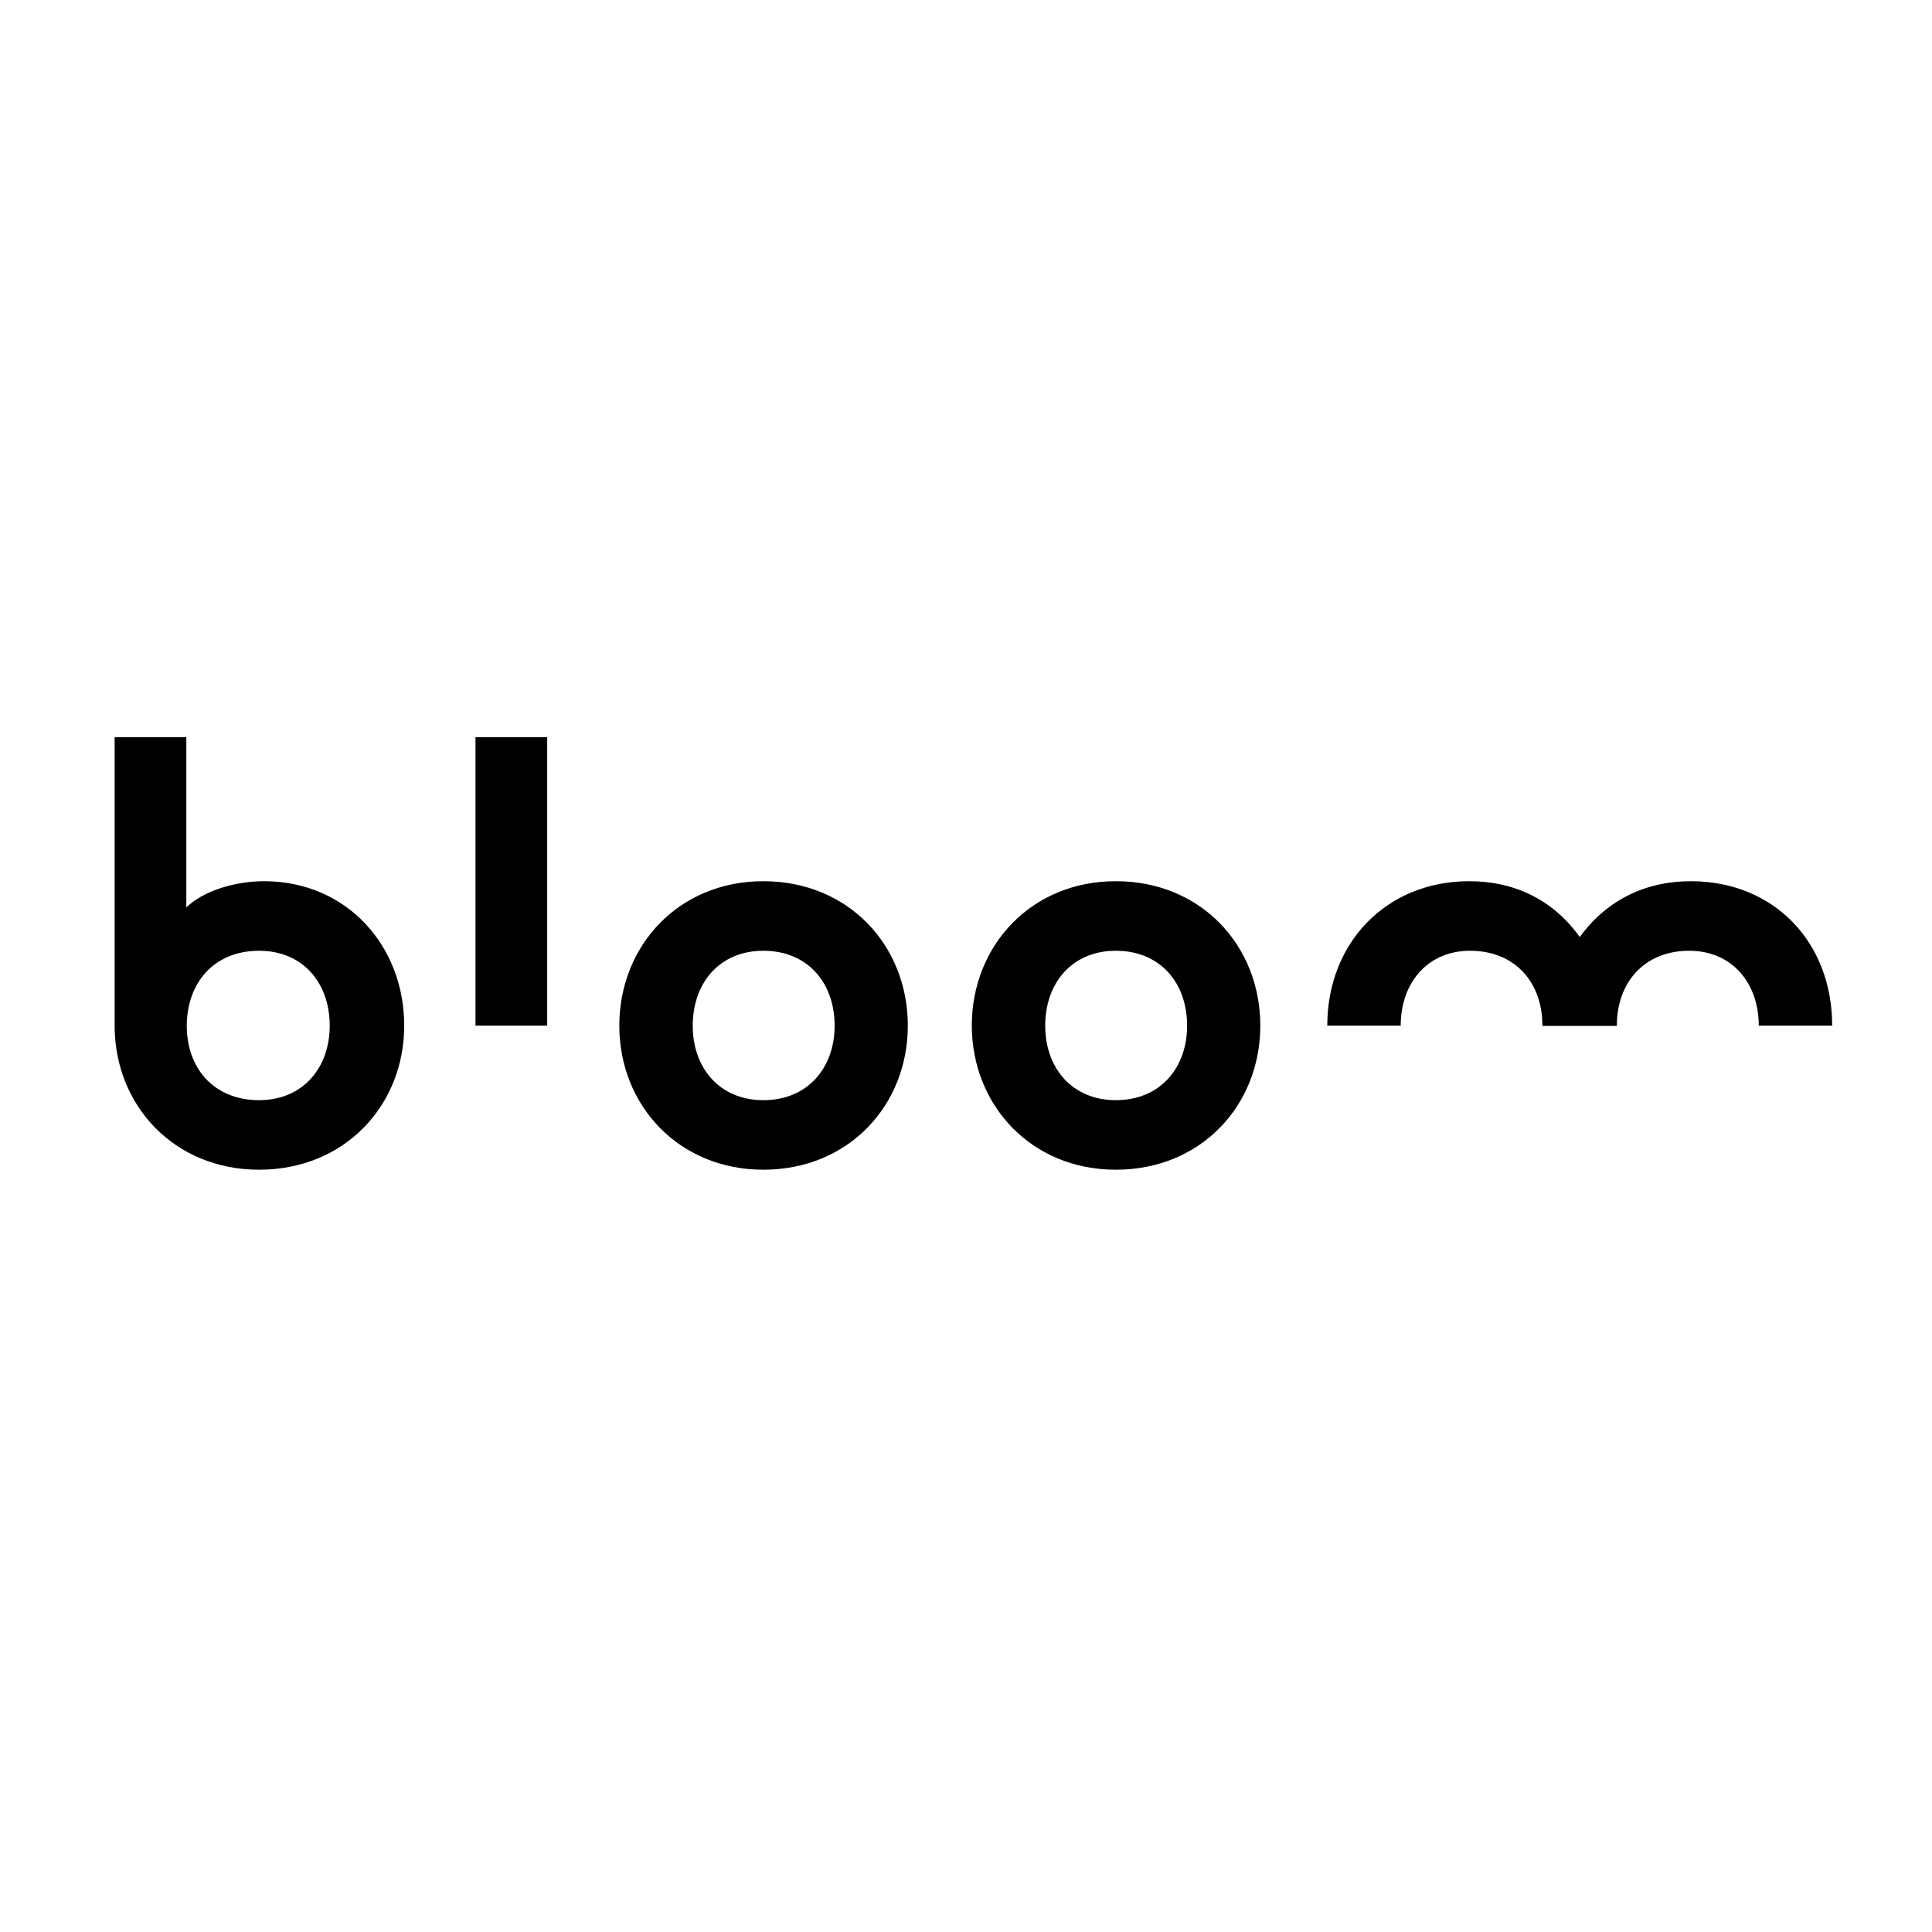 <?xml version="1.0" encoding="utf-8"?>
<!-- Generator: Adobe Illustrator 21.1.0, SVG Export Plug-In . SVG Version: 6.00 Build 0)  -->
<svg version="1.1" id="Layer_1" xmlns="http://www.w3.org/2000/svg" xmlns:xlink="http://www.w3.org/1999/xlink" x="0px" y="0px"
	 viewBox="0 0 900 900" style="enable-background:new 0 0 900 900;" xml:space="preserve">
<path d="M519.8,442.9c20.7,0,33.2,15,33.2,34.9c0,19.6-12.5,34.7-33.2,34.7c-20.4,0-32.9-15-32.9-34.7
	C486.9,457.9,499.4,442.9,519.8,442.9z M519.8,544.9c39.8,0,67.3-30.1,67.3-67.1c0-37.2-27.5-67.3-67.3-67.3
	c-39.5,0-67.1,30.1-67.1,67.3C452.8,514.8,480.3,544.9,519.8,544.9z M355.6,442.9c20.7,0,33.2,15,33.2,34.9
	c0,19.6-12.5,34.7-33.2,34.7c-20.4,0-32.9-15-32.9-34.7C322.7,457.9,335.2,442.9,355.6,442.9z M355.6,544.9
	c39.8,0,67.3-30.1,67.3-67.1c0-37.2-27.5-67.3-67.3-67.3c-39.5,0-67.1,30.1-67.1,67.3C288.5,514.8,316.1,544.9,355.6,544.9z
	 M120.7,442.9c20.4,0,32.9,15,32.9,34.9c0,19.6-12.5,34.7-32.9,34.7c-21.2,0-33.7-15-33.7-34.7C87.1,457.9,99.6,442.9,120.7,442.9z
	 M120.7,544.9c40,0,67.6-30.1,67.6-67.1c0-37.2-26.8-67.3-65.3-67.3c-12.8,0-27.8,4.1-36.2,12.2v-79.3H53.4v134.4
	C53.4,514.8,81,544.9,120.7,544.9z M684.8,442.9c21.2,0,33.7,15,33.7,34.7v0.3h34.7v-0.3c0-19.6,12.5-34.7,33.7-34.7
	c19.9,0,32.4,15,32.4,34.9h34.2c0-39.3-27.5-67.3-65.8-67.3c-21.4,0-39.3,8.9-51.8,26c-12.2-17.1-30.1-26-51.5-26
	c-38.5,0-66.1,28.6-66.1,67.3h34.2C652.5,457.9,665,442.9,684.8,442.9z M254.9,343.4h-33.4v134.4h33.4V343.4z"/>
</svg>
